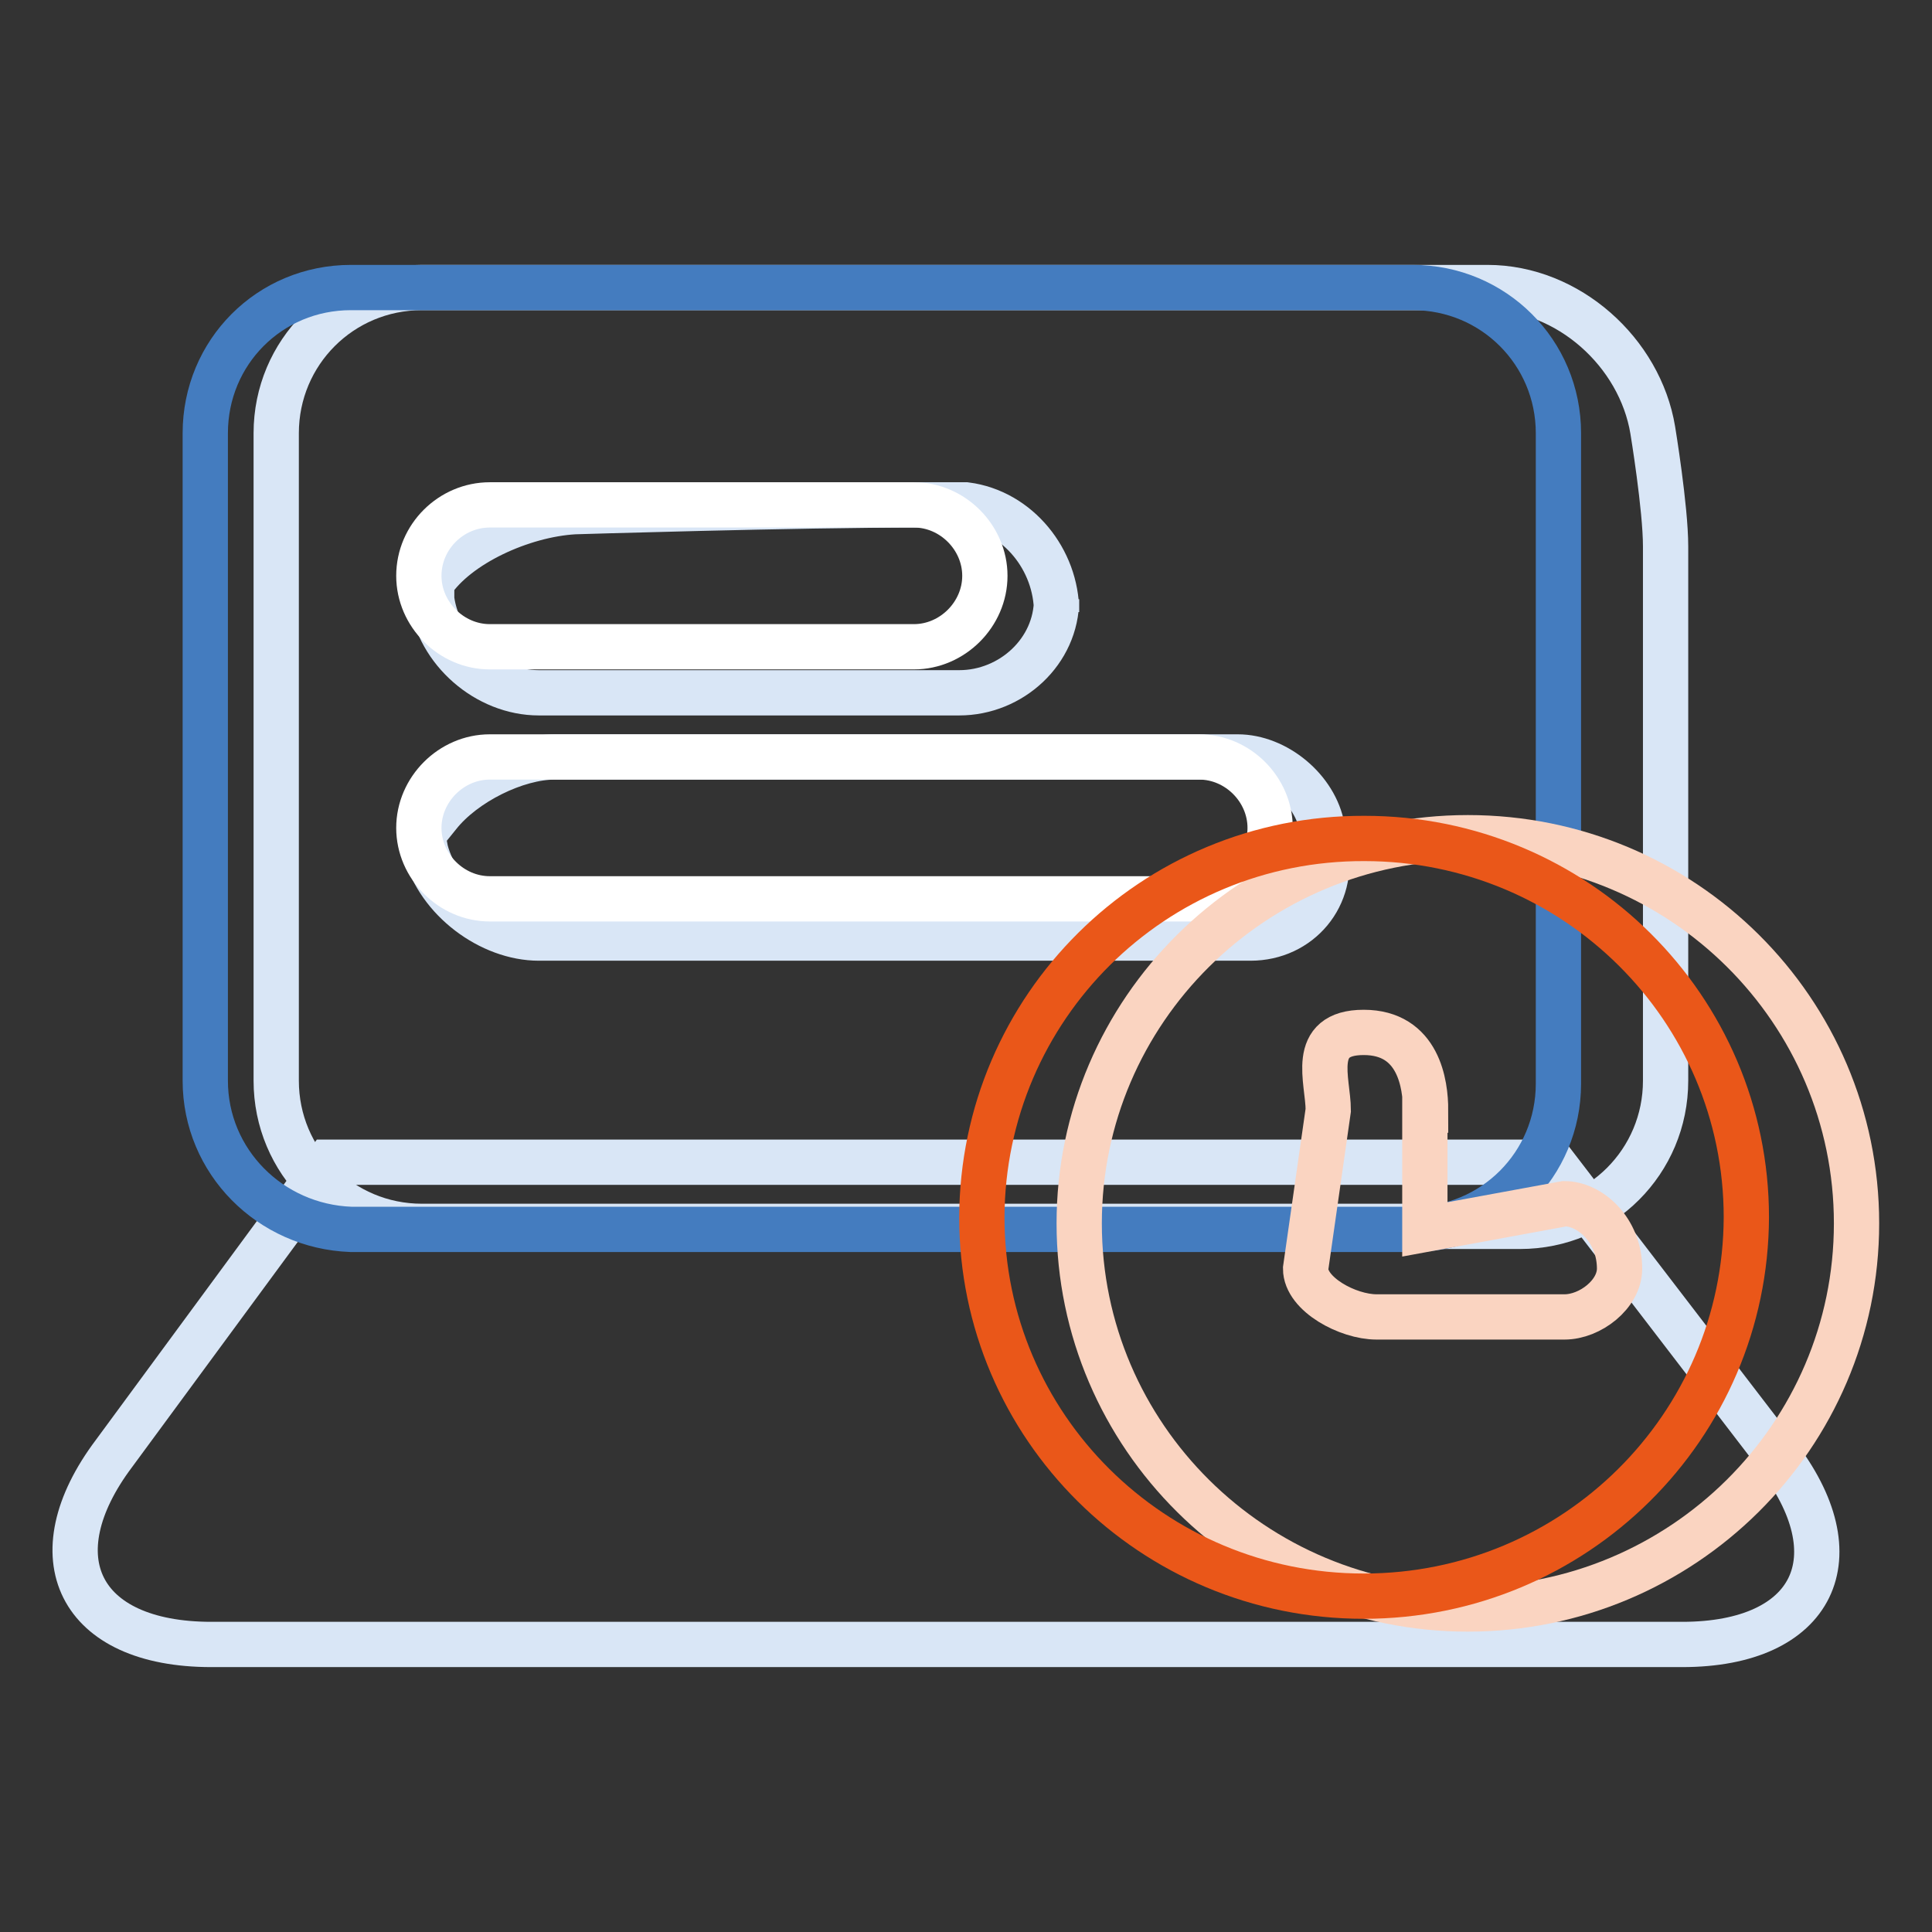 <?xml version="1.0" encoding="utf-8"?>
<!-- Svg Vector Icons : http://www.onlinewebfonts.com/icon -->
<!DOCTYPE svg PUBLIC "-//W3C//DTD SVG 1.1//EN" "http://www.w3.org/Graphics/SVG/1.1/DTD/svg11.dtd">
<svg version="1.1" xmlns="http://www.w3.org/2000/svg" xmlns:xlink="http://www.w3.org/1999/xlink" x="0px" y="0px" viewBox="0 0 256 256" enable-background="new 0 0 256 256" xml:space="preserve">
<rect x="0" y="0" width="256" height="256" fill="#333333" stroke="none"/>
<g> <path stroke-width="6" fill-opacity="0" stroke="#d9e6f6"  d="M43.5,154h162.2l29.6,38.6c10.7,13.7,5.1,25.3-12.4,25.3H28c-17.6,0-23.2-11.6-12.9-25.3L43.5,154z"/> <path stroke-width="6" fill-opacity="0" stroke="#d9e6f6"  d="M36.6,57.4c0-10.7,8.6-19.3,19.3-19.3h141.2c10.7,0,20.2,8.6,21.9,18.9c0,0,1.7,10.3,1.7,15.4v70.8 c0,10.7-8.6,19.3-19.3,19.3H55.9c-10.7,0-19.3-8.6-19.3-19.3V57.4z"/> <path stroke-width="6" fill-opacity="0" stroke="#447cbf"  d="M46.5,38.1h140.7c10.7,0,19.3,8.6,19.3,19.3v86.2c0,10.7-8.6,19.3-19.3,19.3H46.5 c-10.7-0.4-19.3-9-19.3-19.7V57.4C27.2,46.7,35.7,38.1,46.5,38.1z"/> <path stroke-width="6" fill-opacity="0" stroke="#d9e6f6"  d="M57.2,77.2c3.4-5.1,12-9,18.9-9.4c0,0,29.2-0.9,45.9-0.9h6c6.9,0.9,12,7.3,12,14.2v-1.7 c0,6.9-6,12.4-12.9,12.4H71.4c-6.9,0-13.3-5.6-14.2-12.4V77.2z M58.1,108c3.4-4.3,10.3-7.7,15.4-7.7H164c5.1,0,10.3,4.3,11.2,9.4 l0.4,2.6c1.3,6.4-3.4,12-9.9,12H71.4c-6.4,0-13.3-5.1-15-11.6l-0.4-2.1L58.1,108L58.1,108z"/> <path stroke-width="6" fill-opacity="0" stroke="#ffffff"  d="M64.9,66.9h56.2c5.1,0,9.4,4.3,9.4,9.4c0,5.1-4.3,9.4-9.4,9.4H64.9c-5.1,0-9.4-4.3-9.4-9.4 C55.5,71.1,59.8,66.9,64.9,66.9z M64.9,100.3h94c5.1,0,9.4,4.3,9.4,9.4c0,5.1-4.3,9.4-9.4,9.4h-94c-5.1,0-9.4-4.3-9.4-9.4 C55.5,104.6,59.8,100.3,64.9,100.3z"/> <path stroke-width="6" fill-opacity="0" stroke="#fad4c1"  d="M143,162.1c0,28.2,23.1,51.1,51.5,51.1s51.5-22.9,51.5-51.1c0-28.2-23-51.1-51.5-51.1 C166.1,111,143,133.9,143,162.1C143,162.1,143,162.1,143,162.1L143,162.1z"/> <path stroke-width="6" fill-opacity="0" stroke="#ea5719"  d="M130.1,161.3c0,27.7,22.6,50.2,50.6,50.2c28,0,50.6-22.5,50.7-50.2c0,0,0,0,0,0c0-27.7-22.6-50.2-50.6-50.2 C152.8,111,130.2,133.5,130.1,161.3C130.1,161.2,130.1,161.2,130.1,161.3z"/> <path stroke-width="6" fill-opacity="0" stroke="#fad4c1"  d="M188.9,147.1c0-3.4-0.9-10.3-8.2-10.3c-7.3,0-4.7,6.4-4.7,10.3l-3,21c0,3.4,5.6,6.4,9.4,6.4h24.9 c3.4,0,7.3-3,7.3-6.4c0-5.1-3.9-8.6-7.3-8.6l-18.5,3.4V147.1L188.9,147.1z"/></g>
</svg>